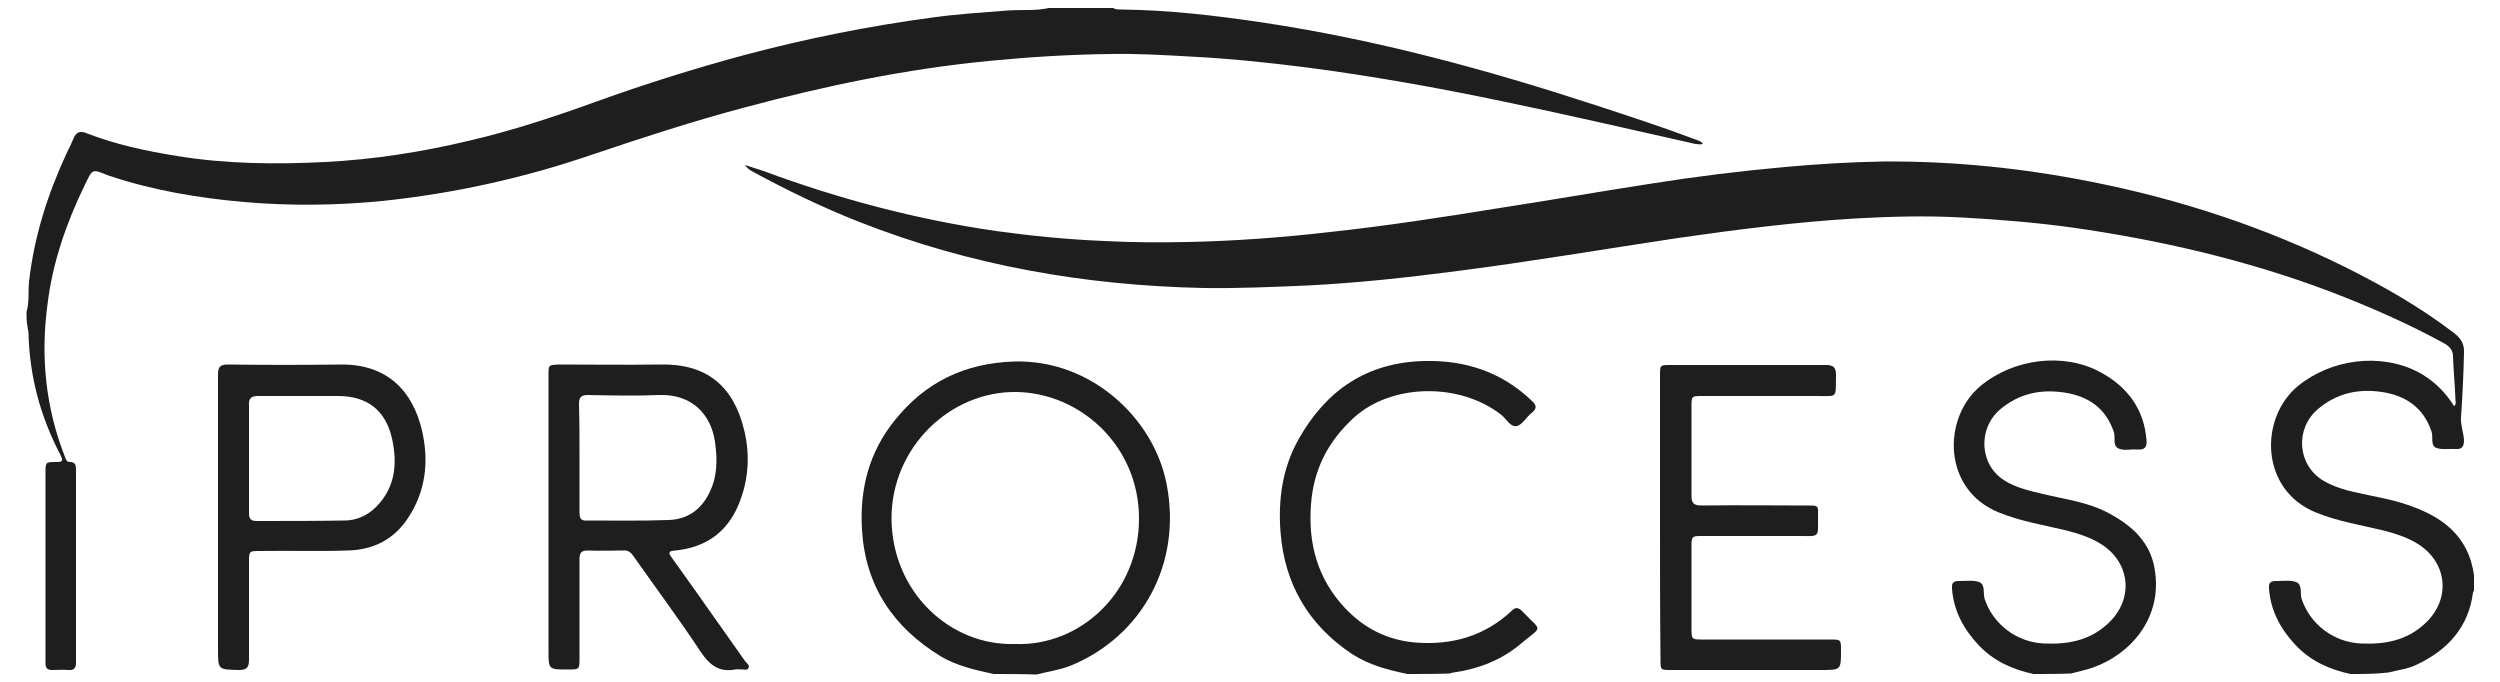 <?xml version="1.0" encoding="utf-8"?>
<!-- Generator: Adobe Illustrator 24.0.1, SVG Export Plug-In . SVG Version: 6.00 Build 0)  -->
<svg version="1.1" id="Layer_1" xmlns="http://www.w3.org/2000/svg" xmlns:xlink="http://www.w3.org/1999/xlink" x="0px" y="0px"
	 viewBox="0 0 500 136.3" style="enable-background:new 0 0 500 136.3;" xml:space="preserve">
<style type="text/css">
	.st0{fill:#1E1E1E;}
	.st1{fill:#FF6600;}
	.st2{fill:#FF6602;}
</style>
<g>
	<g>
		<path class="st0" d="M470.1,134.8c-4.2-0.9-8-2.6-11-5.8c-3-3.2-5-6.9-5.3-11.3c-0.1-1.1,0.3-1.5,1.3-1.5c0.1,0,0.2,0,0.3,0
			c1.3,0,2.7-0.2,3.8,0.2c1.3,0.5,0.8,2.1,1.1,3.3c1.7,5.2,6.5,8.8,12,9c4.7,0.2,9-0.6,12.6-3.9c5.3-4.8,4.7-12.2-1.3-16
			c-2.1-1.3-4.5-2.1-6.9-2.7c-4.5-1.1-9.1-1.8-13.5-3.6c-11.2-4.5-11.4-18.9-3.6-25.3c6.6-5.4,16.5-6.7,24-2.8
			c3,1.6,5.4,3.9,7.2,6.8c0.5-0.3,0.3-0.8,0.3-1.1c-0.1-2.9-0.4-5.9-0.5-8.8c0-1.4-0.8-2.1-1.9-2.7c-7.3-4-14.9-7.3-22.7-10.3
			c-16.7-6.3-34-10.3-51.6-12.8c-7.3-1-14.6-1.6-22-2c-7.2-0.4-14.3-0.2-21.4,0.2c-11.8,0.7-23.6,2.2-35.4,3.9
			c-14.7,2.2-29.3,4.7-44.1,6.6c-10,1.3-20,2.4-30.1,2.9c-6.9,0.3-13.8,0.6-20.7,0.5c-23.7-0.5-46.7-4.5-68.8-13.2
			c-7.4-2.9-14.6-6.4-21.6-10.2c-0.5-0.3-0.9-0.6-1.3-1.2c1.2,0.4,2.5,0.8,3.7,1.2c15.1,5.6,30.6,9.7,46.5,12c7.2,1,14.4,1.7,21.7,2
			c5.5,0.3,11.1,0.3,16.6,0.2c9.5-0.2,19-0.9,28.5-2c11.1-1.2,22.2-2.9,33.3-4.7c10.4-1.6,20.7-3.4,31.1-5
			c8.8-1.4,17.7-2.5,26.6-3.3c6.6-0.6,13.2-1,19.7-1.1c13.9-0.1,27.6,1.3,41.3,4c17.8,3.5,34.9,9.1,51.2,17.2
			c7.6,3.8,14.8,7.9,21.6,13.1c1.4,1.1,2.1,2.2,2,4c-0.1,4.3-0.3,8.6-0.6,12.9c-0.1,1.5,0.5,3,0.6,4.5c0,1.3-0.4,1.9-1.7,1.8
			c-1.3-0.1-2.6,0.2-3.8-0.2c-1.3-0.5-0.6-2.2-1-3.3c-1.6-4.8-5.2-7.2-9.9-7.9c-4.7-0.7-9,0.2-12.8,3.4c-4.6,3.9-4.2,11.1,1,14.3
			c2.2,1.3,4.7,2,7.1,2.5c3.1,0.7,6.3,1.2,9.3,2.2c7.1,2.3,12.7,6.1,13.8,14.3c0,1,0,2,0,3c-0.1,0.1-0.1,0.3-0.2,0.4
			c-0.9,7-5.1,11.5-11.2,14.4c-1.8,0.9-3.8,1.1-5.7,1.6C475.1,134.8,472.6,134.8,470.1,134.8z"/>
	</g>
	<g>
		<path class="st0" d="M5.3,62.4c0.6-2,0.3-4,0.5-6c1-9,3.7-17.5,7.5-25.7c0.5-1,1-2,1.4-3c0.5-1.2,1.2-1.6,2.5-1.1
			c5.9,2.3,12,3.6,18.2,4.6c9.8,1.6,19.7,1.7,29.6,1.2c9.8-0.5,19.4-2,29-4.3c8.6-2,17-4.8,25.3-7.8c9.7-3.5,19.6-6.6,29.6-9.3
			c12.4-3.3,24.9-5.8,37.6-7.5c5-0.7,10-1,15-1.4c2.8-0.2,5.6,0.1,8.3-0.5c4.3,0,8.5,0,12.8,0c0.5,0.3,1.1,0.3,1.6,0.3
			c9.5,0.1,18.9,1.2,28.3,2.6c22.7,3.4,44.8,9.4,66.5,16.5c6.7,2.2,13.5,4.4,20.1,6.9c0.5,0.2,1.1,0.3,1.5,0.9
			c-1,0.2-1.9-0.1-2.8-0.3c-12.5-2.8-25-5.7-37.6-8.3c-12.9-2.7-25.8-5-38.8-6.7c-7.8-1-15.6-1.8-23.5-2.2
			c-5.3-0.3-10.5-0.6-15.8-0.5c-8.2,0.1-16.3,0.6-24.4,1.4c-16.6,1.6-32.8,5-48.8,9.3c-10.2,2.7-20.3,6-30.4,9.4
			c-13.7,4.7-27.7,7.8-42.1,9.3c-9.2,0.9-18.4,1-27.6,0.2c-9.1-0.8-18.1-2.3-26.8-5.2c-0.2-0.1-0.4-0.1-0.6-0.2
			c-3.1-1.3-2.9-1.1-4.4,1.9c-3.7,7.6-6.5,15.6-7.5,24C8.1,71.2,9.1,81.5,13,91.4c0.2,0.5,0.3,1,1,1c1.1,0,1.2,0.7,1.2,1.6
			c0,12.8,0,25.7,0,38.5c0,1.1-0.4,1.6-1.5,1.5c-1.1-0.1-2.2,0-3.3,0c-0.9,0-1.3-0.4-1.3-1.3c0-0.3,0-0.6,0-0.9
			c0-12.4,0-24.8,0-37.2c0-2.2,0-2.2,2.2-2.2c1.2,0,1.4-0.2,0.8-1.4c-4-7.6-6.2-15.7-6.4-24.4c0-0.4-0.2-0.9-0.2-1.3
			C5.3,64.4,5.3,63.4,5.3,62.4z"/>
	</g>
	<g>
		<path class="st0" d="M198.7,134.8c-3.6-0.8-7.3-1.6-10.5-3.5c-9.5-5.8-15.1-14-15.8-25.3c-0.5-8.2,1.4-15.6,6.6-22
			c6.1-7.6,14-11.4,23.9-11.7c15.3-0.4,27.8,11.3,30.4,24.4c3.2,16.1-5,30.6-19.1,36.4c-2.2,0.9-4.6,1.2-6.9,1.8
			C204.4,134.8,201.5,134.8,198.7,134.8z M203,128.8c13,0.5,24.8-10.3,24.8-25.1c0-14.5-11.7-25.1-24.5-25.3
			c-13.2-0.2-25,11-25,25.3C178.4,118.4,190,129.2,203,128.8z"/>
	</g>
	<g>
		<path class="st0" d="M406.7,134.8c-4.2-0.9-8-2.6-11-5.8c-3-3.2-5-6.9-5.3-11.3c-0.1-1.1,0.3-1.5,1.3-1.5c0.1,0,0.2,0,0.3,0
			c1.3,0,2.7-0.2,3.8,0.2c1.3,0.5,0.8,2.1,1.1,3.3c1.7,5.2,6.5,8.8,12,9c4.7,0.2,9-0.6,12.6-3.9c5.3-4.8,4.7-12.2-1.3-16
			c-2.1-1.3-4.5-2.1-6.9-2.7c-4.5-1.1-9.1-1.8-13.5-3.6c-11.3-4.5-11.4-18.9-3.7-25.3c6.6-5.5,16.7-6.8,24.1-2.7
			c5.3,2.9,8.6,7.3,9.1,13.5c0.1,1.4-0.3,2-1.8,1.9c-0.1,0-0.1,0-0.2,0c-1.2-0.1-2.5,0.3-3.6-0.2c-1.2-0.6-0.6-2.1-0.9-3.2
			c-1.6-4.9-5.2-7.3-10-8c-4.7-0.7-9,0.2-12.8,3.4c-4.5,3.9-4.1,11.1,0.9,14.2c2.2,1.4,4.8,2,7.3,2.6c4.8,1.2,9.8,1.7,14.2,4.3
			c4.3,2.4,7.6,5.6,8.5,10.6c1.8,10-4.9,17.3-12.3,19.9c-1.4,0.5-2.9,0.8-4.4,1.2C411.8,134.8,409.2,134.8,406.7,134.8z"/>
	</g>
	<g>
		<path class="st0" d="M281.5,134.8c-3.9-0.8-7.7-1.8-11.1-4c-8.7-5.8-13.5-14-14.3-24.4c-0.5-6.6,0.4-12.9,3.7-18.7
			c5.5-9.7,13.6-15.2,25-15.5c8.3-0.2,15.5,2.2,21.5,7.9c1,0.9,1.2,1.6,0,2.5c-1,0.8-1.8,2.3-2.9,2.6c-1.3,0.3-2.1-1.4-3.1-2.2
			c-8.4-6.6-22.1-6.3-29.6,0.6c-5.1,4.7-8,10.3-8.5,17.3c-0.6,7.8,1.3,14.8,6.7,20.6c3.8,4.1,8.5,6.5,14.1,7
			c7.4,0.6,14-1.3,19.4-6.4c0.7-0.7,1.3-0.6,2,0.1c0,0,0.1,0.1,0.1,0.1c4,4.2,4.1,2.7-0.4,6.5c-3.8,3.2-8.4,5-13.4,5.7
			c-0.2,0-0.5,0.1-0.7,0.2C287.2,134.8,284.4,134.8,281.5,134.8z"/>
	</g>
	<g>
		<path class="st0" d="M109.7,103.5c0-9.5,0-19,0-28.5c0-2,0-2,2-2.1c6.8,0,13.6,0.1,20.4,0c9.3-0.2,14.6,4.4,16.7,13
			c1.3,5.2,0.9,10.4-1.2,15.3c-2.4,5.5-6.7,8.3-12.5,8.9c-1.3,0.1-1.6,0.3-0.7,1.5c4.9,6.8,9.7,13.7,14.6,20.6
			c0.3,0.4,1,0.8,0.7,1.4c-0.3,0.6-1,0.2-1.5,0.3c-0.4,0-0.8-0.1-1.2,0c-3.2,0.6-5.1-0.9-6.9-3.6c-4.3-6.5-9-12.8-13.5-19.2
			c-0.5-0.7-1.1-1.1-2-1c-2.3,0-4.7,0.1-7,0c-1.3,0-1.7,0.4-1.7,1.7c0,6.6,0,13.2,0,19.8c0,2.3,0,2.3-2.4,2.3c-3.8,0-3.8,0-3.8-3.8
			C109.7,121.3,109.7,112.4,109.7,103.5z M115.9,91.5c0,3.7,0,7.3,0,11c0,1,0.2,1.7,1.4,1.6c5.5,0,11,0.1,16.4-0.1
			c3.6-0.1,6.4-1.9,8.1-5.3c1.7-3.3,1.7-6.8,1.2-10.3c-0.8-5.7-4.8-9.6-11.1-9.4c-4.8,0.2-9.5,0.1-14.3,0c-1.3,0-1.8,0.4-1.8,1.8
			C115.9,84.4,115.9,87.9,115.9,91.5z"/>
	</g>
	<g>
		<path class="st0" d="M43.6,103.4c0-9.5,0-19,0-28.5c0-1.5,0.4-2,2-2c7.6,0.1,15.2,0.1,22.8,0c8.9,0,14.1,5.1,16,13.2
			c1.4,6.1,0.8,12.1-2.8,17.5c-2.8,4.3-7,6.4-12.1,6.5c-5.8,0.2-11.7,0-17.5,0.1c-2.2,0-2.2,0-2.2,2.3c0,6.5,0,13,0,19.5
			c0,1.5-0.5,2-2,2c-4.2-0.1-4.2,0-4.2-4.2C43.6,121.1,43.6,112.2,43.6,103.4z M49.8,91.6c0,3.7,0,7.3,0,11c0,1.1,0.3,1.6,1.5,1.6
			c5.9,0,11.8,0,17.6-0.1c2.4,0,4.6-1,6.3-2.7c3.9-3.9,4.3-8.7,3.2-13.7c-1.3-5.7-5-8.5-10.8-8.5c-5.3,0-10.7,0-16,0
			c-1.4,0-1.9,0.5-1.8,1.9C49.8,84.5,49.8,88,49.8,91.6z"/>
	</g>
	<g>
		<path class="st0" d="M332,103.4c0-9.4,0-18.9,0-28.3c0-2.1,0-2.1,2.1-2.1c10.4,0,20.7,0,31.1,0c1.5,0,2,0.5,2,2
			c-0.1,4.8,0.5,4.2-4.1,4.2c-7.6,0-15.2,0-22.8,0c-2,0-2,0.1-2,2.1c0,5.9,0,11.9,0,17.8c0,1.5,0.4,2,2,2c7.1-0.1,14.2,0,21.3,0
			c2,0,2.1,0,2,2c0,4.6,0.5,4.1-4,4.1c-6.4,0-12.9,0-19.3,0c-1.9,0-2,0.1-2,2c0,5.6,0,11.2,0,16.7c0,1.9,0.1,2,2,2
			c8.6,0,17.2,0,25.7,0c2.2,0,2.2,0,2.2,2.2c0,3.9,0,3.9-4,3.9c-10,0-20,0-30,0c-2.1,0-2.1,0-2.1-2.1C332,122.4,332,112.9,332,103.4
			z"/>
	</g>
</g>
</svg>
